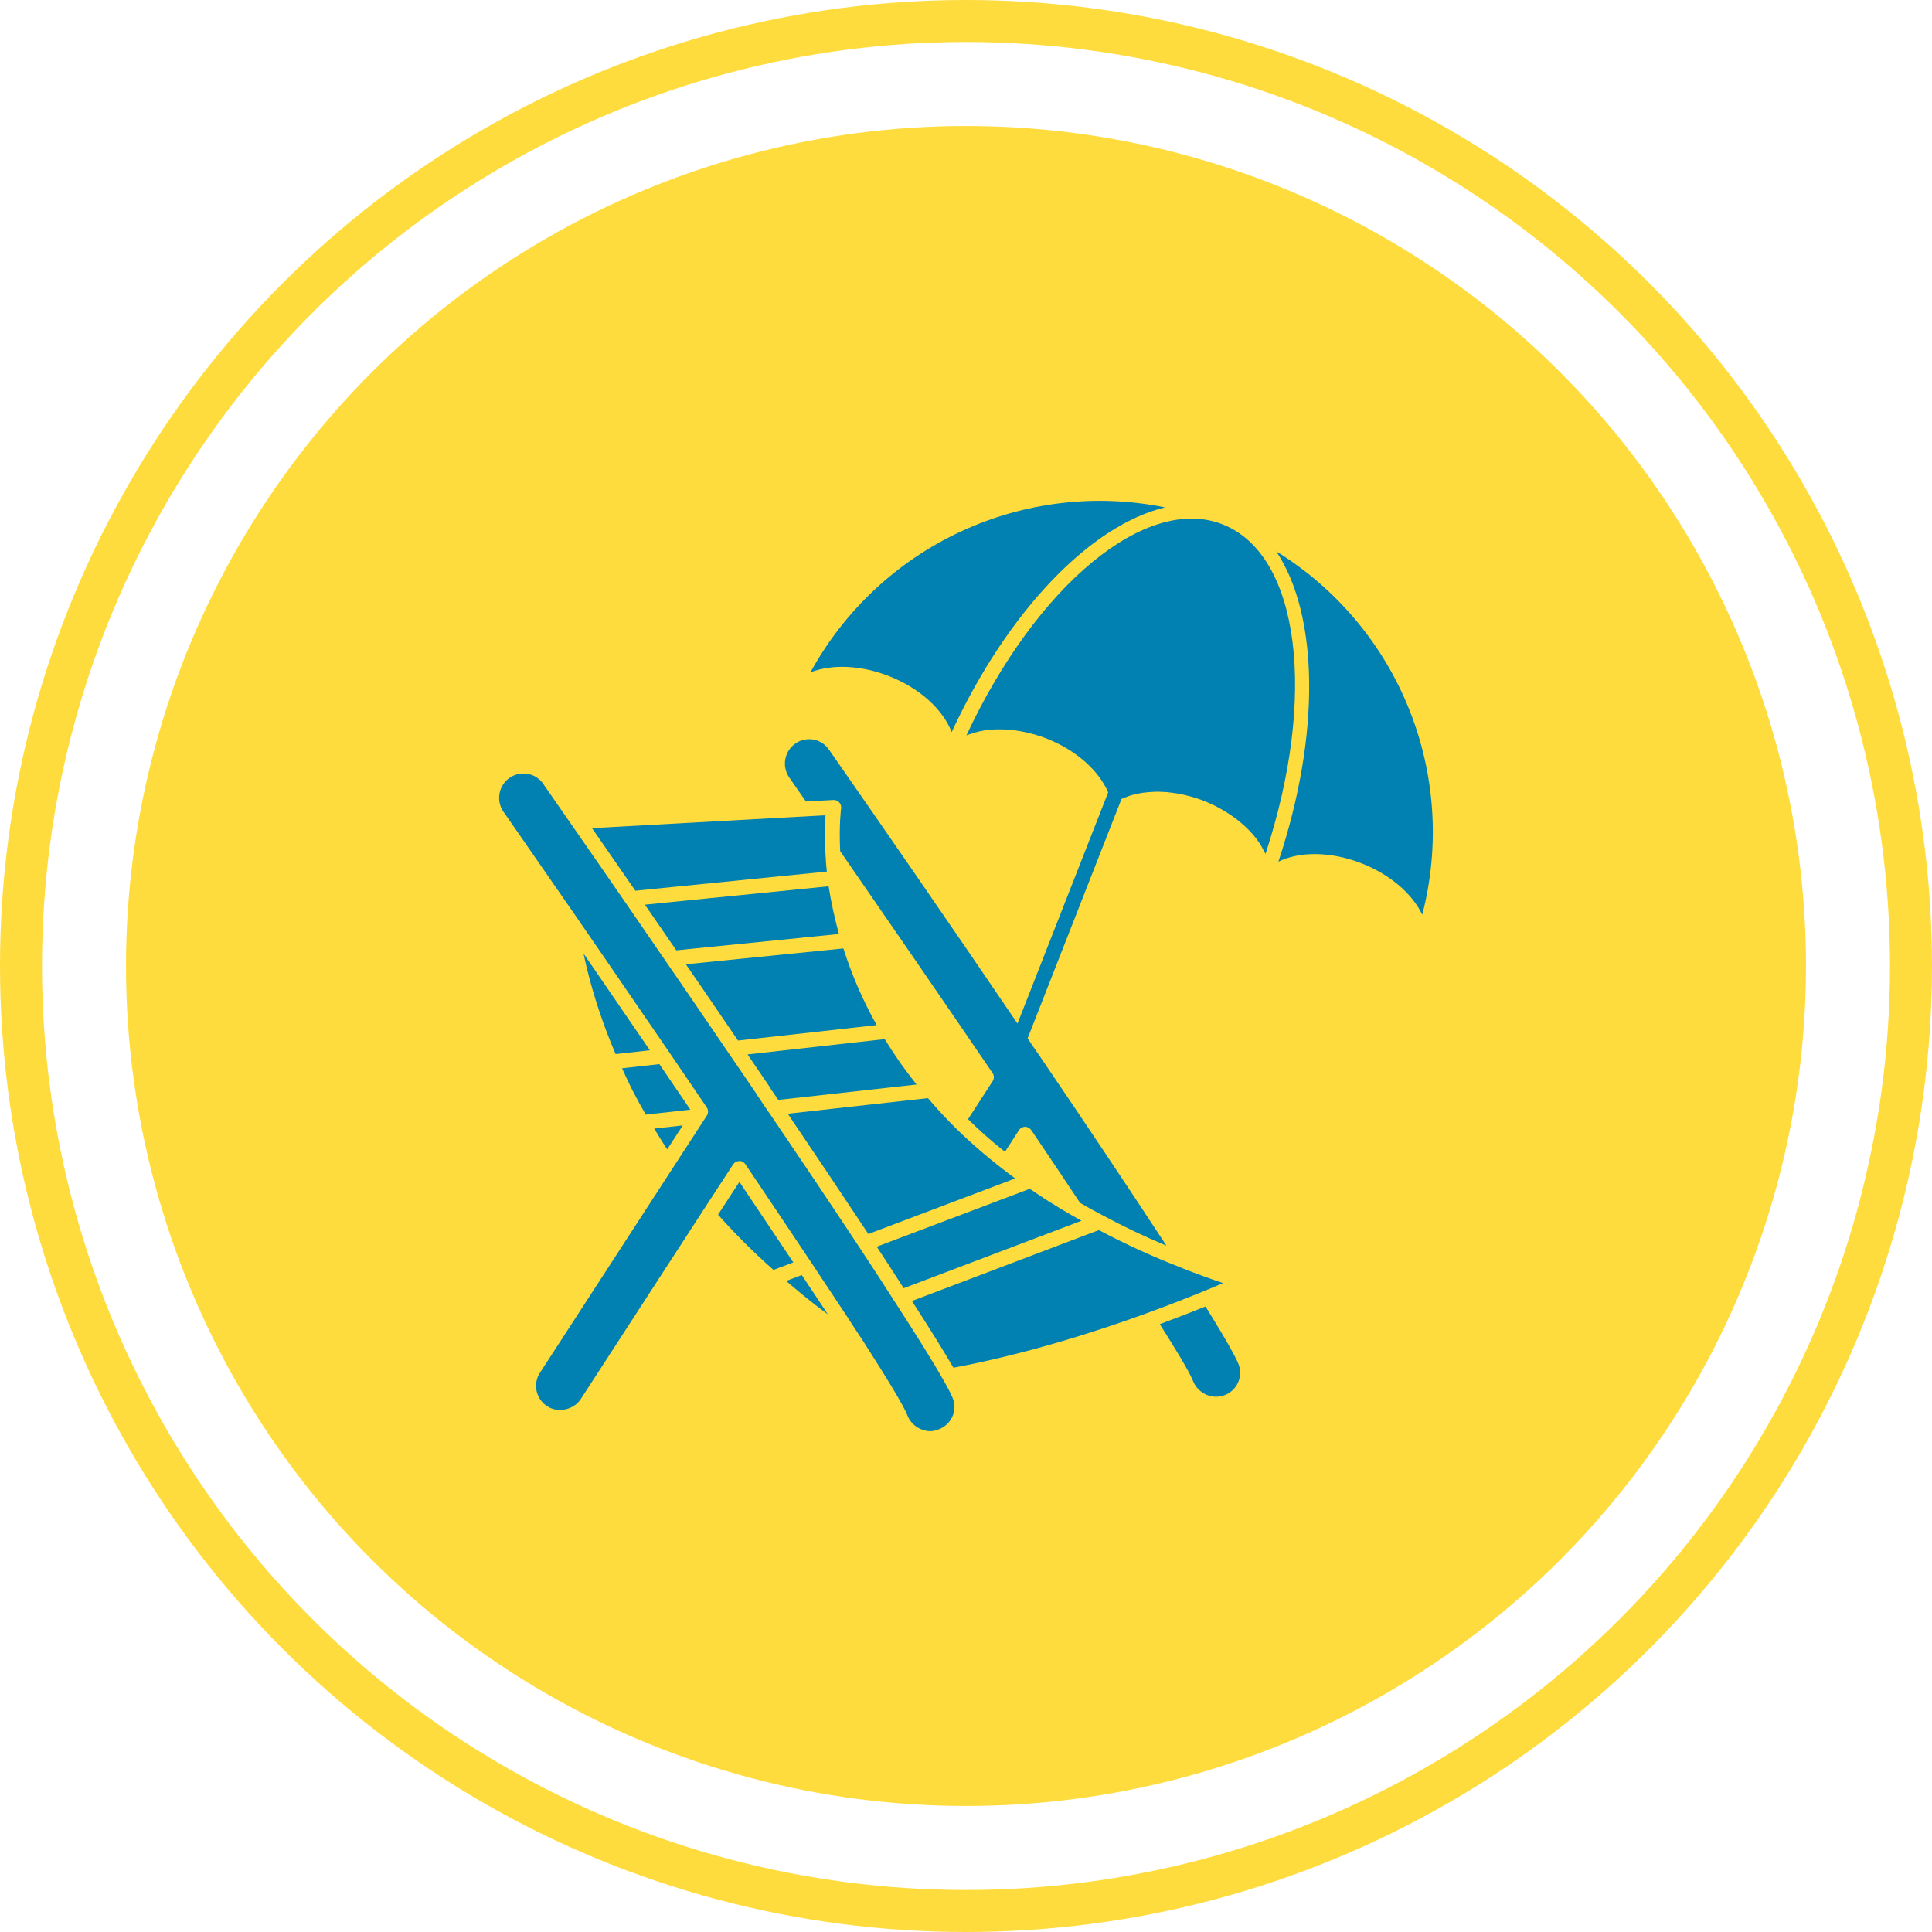 <svg width="46" height="46" viewBox="0 0 46 46" fill="none" xmlns="http://www.w3.org/2000/svg">
<g id="beach">
<circle id="Ellipse" cx="23" cy="23" r="20" fill="#FFDC3D"/>
<circle id="Ellipse_2" cx="23" cy="23" r="22.5" stroke="#FFDC3D"/>
<g id="beach_2" clip-path="url(#clip0_8_29)">
<g id="Group">
<path id="Vector" d="M30.386 13.126C31.394 14.634 31.453 17.467 30.438 20.516C30.682 20.397 30.98 20.335 31.305 20.335C31.659 20.335 32.045 20.408 32.429 20.56C33.112 20.83 33.63 21.289 33.864 21.778C34.285 20.154 34.175 18.437 33.548 16.88C32.923 15.323 31.814 14.007 30.386 13.126ZM21.177 16.102C21.911 16.393 22.453 16.9 22.659 17.431C24.004 14.526 25.98 12.499 27.74 12.081C26.098 11.748 24.392 11.95 22.873 12.657C21.354 13.364 20.101 14.538 19.297 16.008C19.803 15.811 20.494 15.832 21.177 16.102Z" fill="#0180B2"/>
<path id="Vector_2" d="M29.116 12.487C27.285 11.761 24.679 13.94 23.009 17.51C23.044 17.495 23.081 17.485 23.117 17.472C23.14 17.465 23.161 17.456 23.185 17.449C23.261 17.426 23.339 17.407 23.421 17.394L23.423 17.393C23.506 17.379 23.593 17.371 23.681 17.367C23.708 17.366 23.736 17.367 23.763 17.366C23.825 17.365 23.889 17.366 23.953 17.369C23.986 17.371 24.02 17.374 24.053 17.377C24.218 17.392 24.382 17.422 24.542 17.464C24.573 17.472 24.603 17.479 24.634 17.488C24.731 17.516 24.828 17.549 24.926 17.587C25.637 17.869 26.165 18.355 26.385 18.866L24.226 24.37C22.546 21.895 20.861 19.461 19.738 17.849C19.695 17.786 19.64 17.733 19.577 17.692C19.513 17.65 19.442 17.622 19.367 17.609C19.293 17.596 19.217 17.597 19.144 17.613C19.071 17.628 19.001 17.659 18.94 17.702C18.813 17.789 18.726 17.923 18.698 18.074C18.67 18.226 18.703 18.382 18.79 18.509C18.919 18.693 19.053 18.887 19.188 19.083L19.841 19.047C19.867 19.046 19.894 19.05 19.918 19.06C19.942 19.07 19.964 19.085 19.981 19.104C19.999 19.123 20.012 19.146 20.02 19.171C20.028 19.196 20.03 19.222 20.026 19.248C20.025 19.252 19.973 19.64 20.004 20.266C21.158 21.936 22.432 23.786 23.632 25.547C23.652 25.576 23.663 25.61 23.663 25.645C23.663 25.68 23.654 25.714 23.634 25.743L23.048 26.647C23.171 26.767 23.297 26.888 23.432 27.008C23.582 27.143 23.749 27.282 23.928 27.424L24.26 26.91C24.275 26.885 24.297 26.865 24.323 26.851C24.348 26.837 24.377 26.829 24.406 26.829C24.435 26.829 24.464 26.837 24.489 26.85C24.515 26.864 24.537 26.883 24.554 26.907C24.944 27.483 25.331 28.061 25.716 28.64C25.89 28.742 26.071 28.842 26.257 28.938C26.751 29.203 27.256 29.444 27.773 29.66C26.817 28.201 25.848 26.751 24.866 25.308C24.734 25.112 24.601 24.918 24.467 24.723L26.703 19.022C26.726 19.011 26.751 19.003 26.776 18.993C26.829 18.971 26.882 18.95 26.938 18.933C26.974 18.923 27.011 18.916 27.048 18.908C27.101 18.895 27.155 18.883 27.211 18.875C27.252 18.869 27.294 18.866 27.336 18.862C27.392 18.857 27.448 18.853 27.505 18.852C27.521 18.852 27.537 18.849 27.553 18.849C27.59 18.849 27.627 18.852 27.664 18.854C27.703 18.856 27.742 18.857 27.781 18.86C27.84 18.865 27.901 18.874 27.961 18.883C27.999 18.888 28.036 18.892 28.075 18.899C28.142 18.912 28.209 18.929 28.276 18.946C28.309 18.954 28.342 18.961 28.375 18.971C28.476 19 28.577 19.034 28.678 19.073C28.775 19.112 28.869 19.156 28.96 19.202C28.988 19.216 29.015 19.232 29.043 19.247C29.134 19.296 29.223 19.35 29.308 19.409C29.36 19.444 29.411 19.481 29.459 19.518C29.486 19.54 29.512 19.561 29.538 19.582C29.588 19.623 29.633 19.666 29.678 19.709C29.698 19.729 29.719 19.747 29.738 19.767C29.799 19.831 29.857 19.895 29.908 19.962L29.912 19.967C29.961 20.032 30.004 20.098 30.044 20.166C30.057 20.188 30.067 20.211 30.079 20.234C30.096 20.266 30.116 20.299 30.131 20.332C31.361 16.588 30.954 13.215 29.116 12.487ZM16.33 22.959L16.729 23.539C17.01 23.951 17.291 24.363 17.572 24.775L20.874 24.407C20.548 23.827 20.282 23.216 20.081 22.582L16.33 22.959ZM19.839 21.687C19.796 21.493 19.76 21.298 19.729 21.102L15.355 21.54L16.102 22.627L19.975 22.238C19.93 22.076 19.89 21.912 19.853 21.747C19.849 21.727 19.843 21.707 19.839 21.687ZM25.749 29.066C25.671 29.023 25.593 28.978 25.516 28.932L25.507 28.928C25.334 28.831 25.17 28.73 25.012 28.63C24.997 28.62 24.981 28.611 24.965 28.601C24.825 28.511 24.687 28.419 24.55 28.326C24.54 28.319 24.528 28.311 24.518 28.305L20.875 29.683C21.103 30.03 21.318 30.361 21.517 30.672L25.749 29.066ZM23.195 27.271C22.802 26.923 22.434 26.547 22.094 26.146L18.756 26.517C19.401 27.469 20.04 28.424 20.675 29.381L24.171 28.058C24.058 27.975 23.953 27.896 23.859 27.821C23.632 27.646 23.41 27.462 23.195 27.271ZM21.441 25.314C21.419 25.283 21.399 25.252 21.377 25.22C21.283 25.084 21.194 24.948 21.109 24.81C21.095 24.787 21.077 24.764 21.064 24.741L17.798 25.105L17.892 25.242C18.04 25.459 18.188 25.676 18.335 25.894C18.343 25.906 18.349 25.919 18.355 25.932C18.421 26.025 18.477 26.108 18.531 26.188L21.823 25.822C21.812 25.809 21.804 25.796 21.794 25.784C21.671 25.629 21.553 25.472 21.441 25.314ZM17.605 28.14L17.096 28.921C17.509 29.385 17.95 29.825 18.416 30.236L18.889 30.057C18.462 29.417 18.034 28.779 17.605 28.14ZM18.718 30.499C18.813 30.58 18.908 30.662 19.006 30.742C19.071 30.796 19.135 30.851 19.202 30.904C19.368 31.038 19.539 31.167 19.711 31.294L19.09 30.358L18.718 30.499ZM28.702 31.107C28.403 31.228 28.035 31.372 27.614 31.528C27.948 32.053 28.316 32.653 28.404 32.877C28.448 32.988 28.523 33.083 28.621 33.15C28.719 33.218 28.834 33.255 28.953 33.256C29.016 33.256 29.08 33.244 29.155 33.219C29.296 33.167 29.411 33.061 29.474 32.925C29.538 32.788 29.544 32.632 29.493 32.491C29.453 32.382 29.291 32.052 28.702 31.107Z" fill="#0180B2"/>
<path id="Vector_3" d="M22.458 32.85C22.226 32.441 21.836 31.814 21.298 30.984C21.044 30.585 20.762 30.152 20.459 29.694C19.751 28.624 19.036 27.558 18.316 26.497C18.309 26.489 18.302 26.481 18.296 26.472C18.219 26.355 18.141 26.24 18.062 26.125C18.047 26.11 18.036 26.092 18.03 26.072C17.887 25.861 17.744 25.652 17.601 25.442L17.34 25.061C17.036 24.614 16.733 24.171 16.437 23.738L14.895 21.494C14.439 20.831 14.026 20.237 13.684 19.745L13.625 19.659L13.299 19.19C13.157 18.983 13.035 18.808 12.937 18.668C12.896 18.606 12.842 18.552 12.779 18.511C12.717 18.469 12.646 18.441 12.573 18.427C12.46 18.405 12.342 18.418 12.236 18.463C12.131 18.509 12.04 18.584 11.978 18.681C11.915 18.777 11.883 18.891 11.884 19.006C11.886 19.121 11.922 19.233 11.988 19.328C12.467 20.018 12.987 20.768 13.529 21.551L13.7 21.798L13.7 21.799L13.7 21.799C13.948 22.162 14.198 22.524 14.448 22.885C14.939 23.599 15.436 24.326 15.931 25.049L16.827 26.366C16.847 26.395 16.858 26.429 16.858 26.464C16.858 26.499 16.848 26.533 16.829 26.563L16.039 27.779L12.856 32.685C12.814 32.748 12.786 32.819 12.772 32.893C12.758 32.968 12.76 33.044 12.776 33.118C12.808 33.269 12.898 33.398 13.029 33.482C13.277 33.648 13.656 33.573 13.827 33.312L16.728 28.84L17.455 27.725C17.471 27.7 17.492 27.68 17.518 27.666C17.544 27.652 17.572 27.645 17.601 27.644C17.659 27.636 17.716 27.673 17.749 27.722C18.277 28.506 18.78 29.258 19.238 29.944L19.306 30.045C19.613 30.508 19.899 30.939 20.16 31.334C20.285 31.529 20.404 31.712 20.52 31.884L20.52 31.885L20.522 31.886C21.19 32.928 21.523 33.486 21.604 33.698C21.689 33.92 21.914 34.075 22.152 34.075C22.214 34.075 22.277 34.062 22.344 34.035C22.644 33.925 22.798 33.6 22.692 33.309C22.67 33.248 22.612 33.12 22.458 32.85Z" fill="#0180B2"/>
<path id="Vector_4" d="M15.699 25.336L14.811 25.435C14.871 25.567 14.931 25.7 14.996 25.831C15.016 25.872 15.034 25.913 15.056 25.955C15.156 26.151 15.264 26.346 15.375 26.538L16.437 26.42L15.699 25.336ZM13.894 22.704C13.916 22.802 13.936 22.901 13.959 22.995L13.959 22.997C14.132 23.716 14.366 24.418 14.658 25.097L15.473 25.006C15.036 24.366 14.597 23.725 14.157 23.086L13.894 22.704ZM16.257 26.795L15.576 26.871C15.678 27.039 15.78 27.208 15.886 27.366L16.257 26.795ZM29.121 30.55C28.799 30.442 28.481 30.326 28.165 30.201L28.163 30.201C28.156 30.198 28.149 30.194 28.142 30.19C27.465 29.929 26.805 29.628 26.164 29.288L25.945 29.37L21.713 30.976C22.149 31.652 22.48 32.186 22.701 32.565C24.465 32.234 26.163 31.683 27.287 31.273C27.858 31.066 28.346 30.871 28.707 30.724C28.866 30.659 29.005 30.6 29.121 30.55ZM14.095 19.718C14.44 20.214 14.784 20.71 15.127 21.208L19.686 20.752C19.671 20.604 19.659 20.462 19.654 20.331C19.635 20.025 19.636 19.717 19.655 19.411L14.095 19.718Z" fill="#0180B2"/>
</g>
</g>
</g>
<defs>
<clipPath id="clip0_8_29">
<rect width="24" height="24" fill="white" transform="translate(11 11)"/>
</clipPath>
</defs>
</svg>

